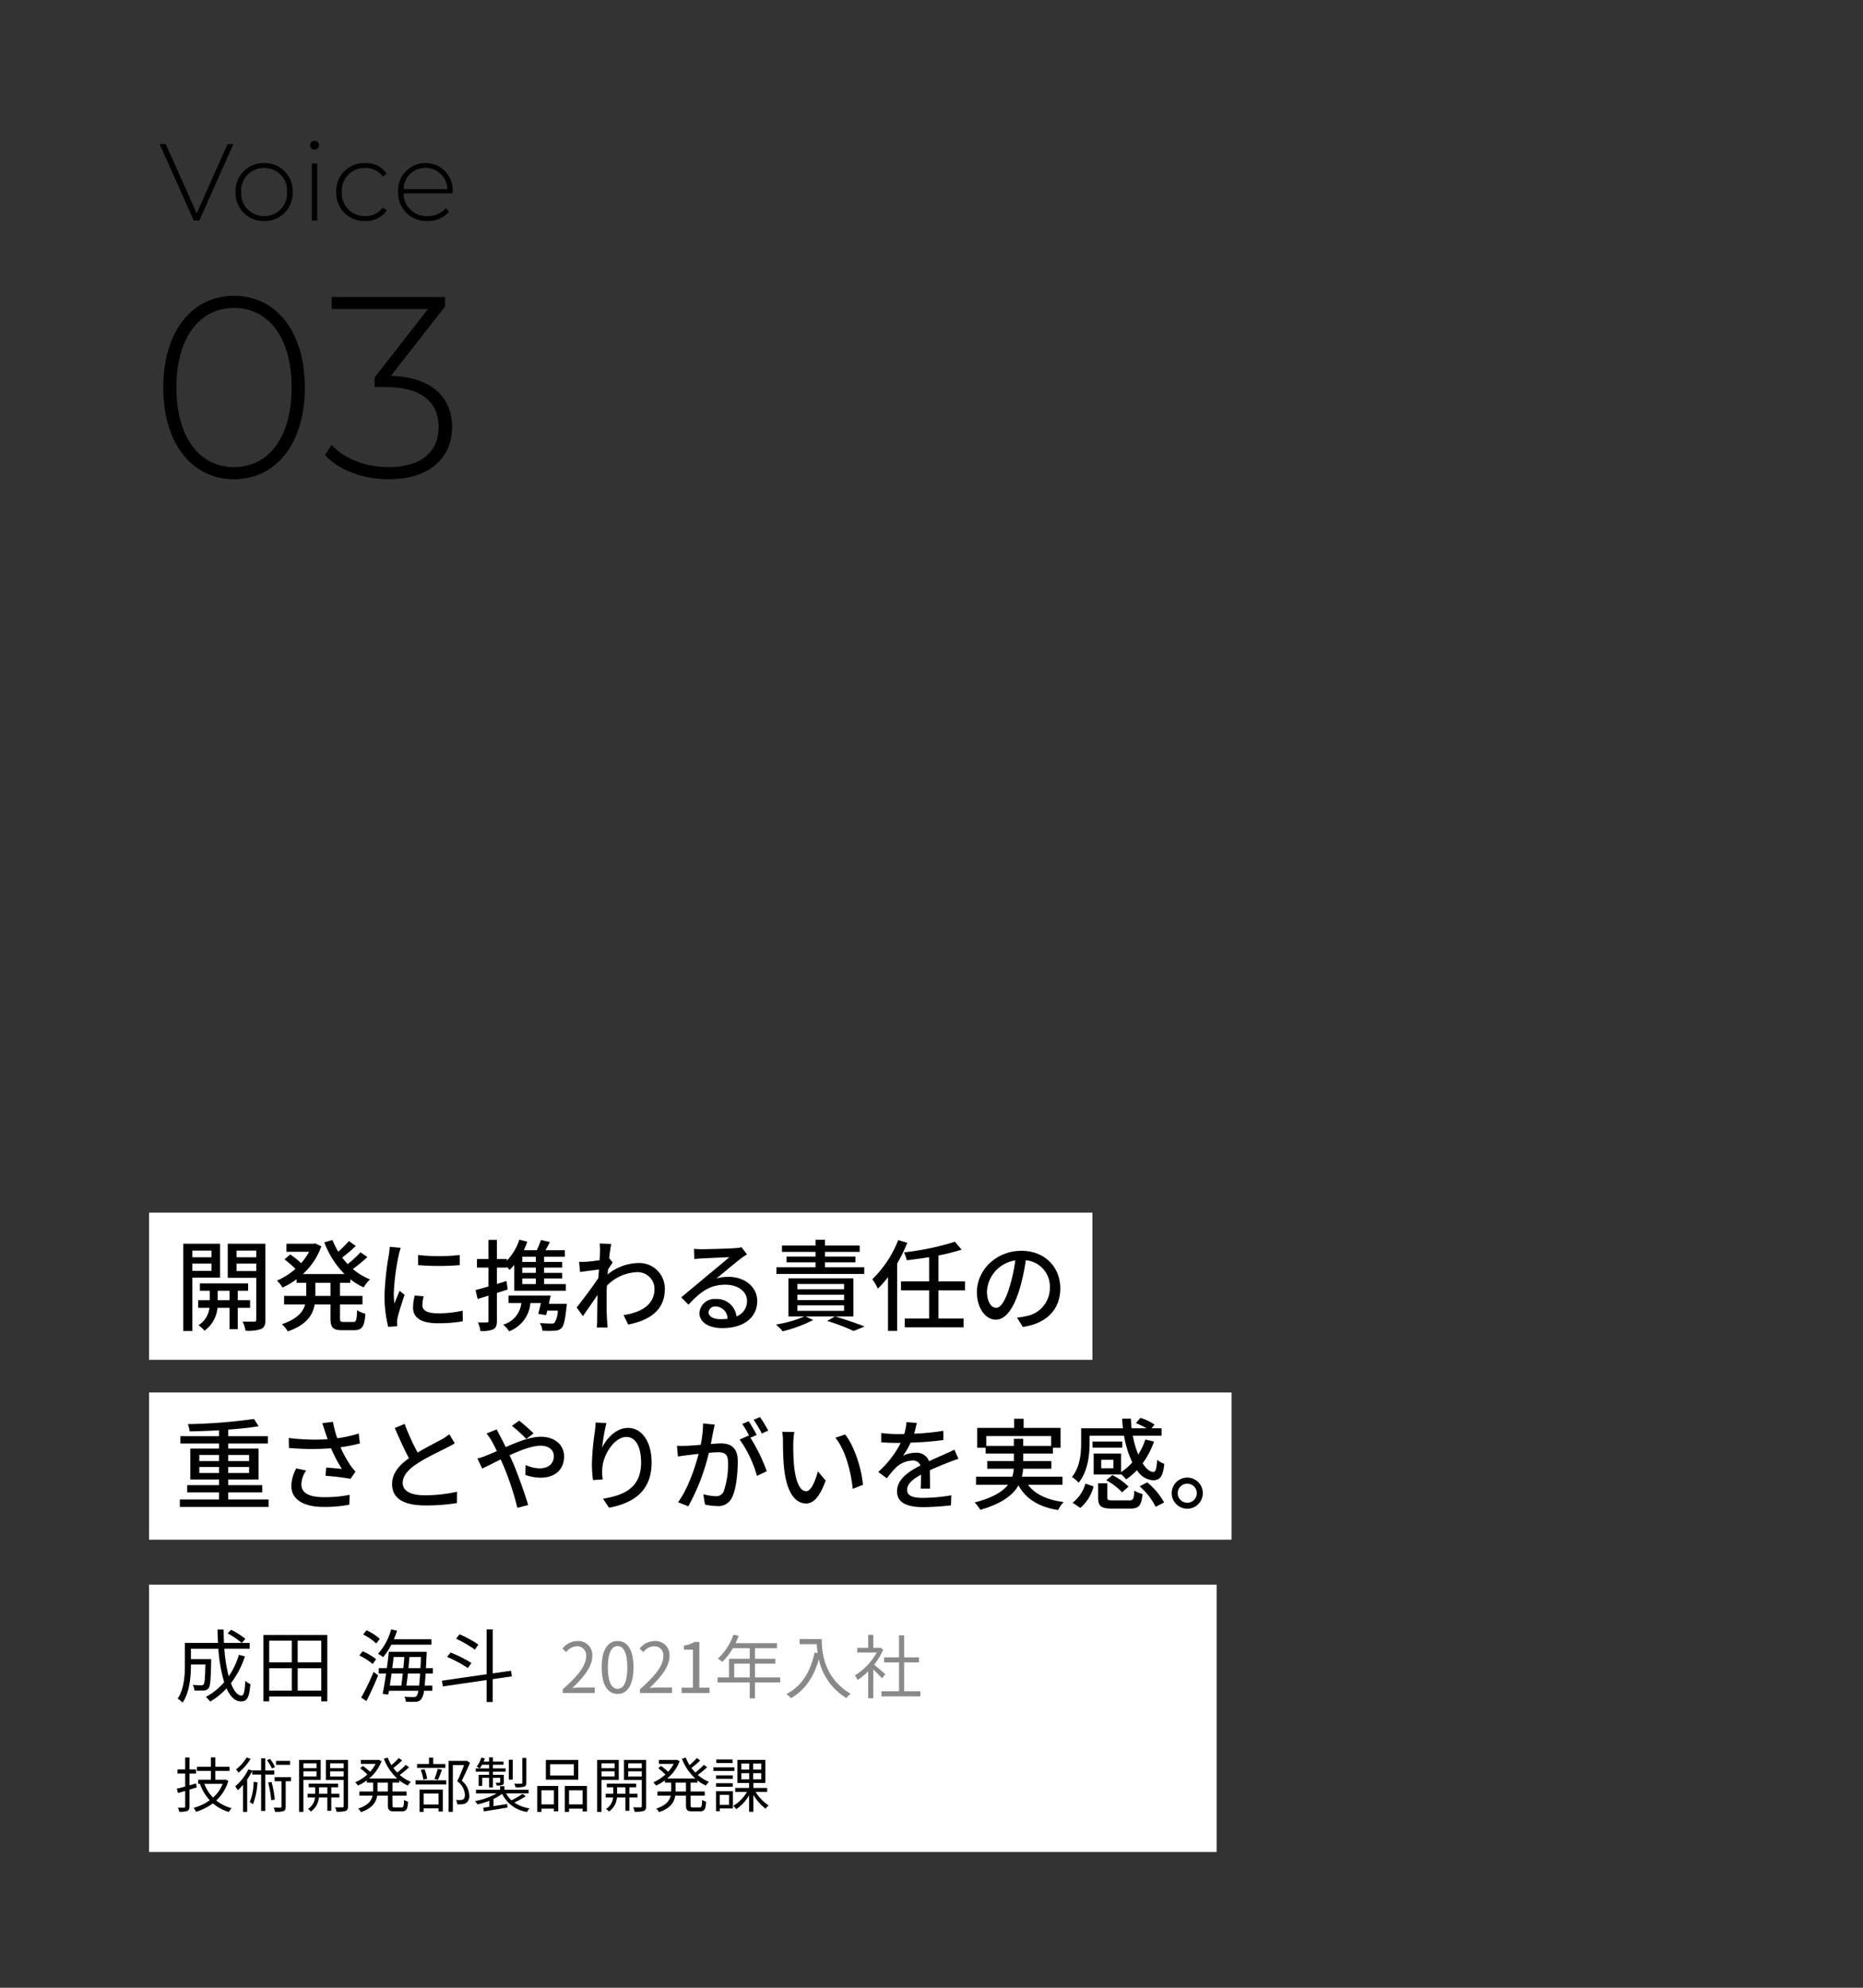 <svg xmlns="http://www.w3.org/2000/svg" width="375" height="400" viewBox="0 0 375 400">
  <rect x="0" y="0" width="375" height="400" fill="#333333" stroke="none"/>
  <g id="voice03_img01_text_sp" transform="translate(0 -85)">
    <g id="グループ_14850" data-name="グループ 14850">
      <path id="パス_17539" data-name="パス 17539" d="M17.108.26C25.48.26,31.356-6.812,31.356-18.2S25.48-36.66,17.108-36.66,2.86-29.588,2.86-18.2,8.736.26,17.108.26Zm0-2.444c-6.864,0-11.6-5.876-11.6-16.016s4.732-16.016,11.6-16.016S28.7-28.34,28.7-18.2,23.972-2.184,17.108-2.184ZM48.672-20.54l10.92-13.988V-36.4H36.764v2.392h19.4L45.4-20.228V-18.3h2.288c7.28,0,10.608,3.172,10.608,8.06,0,4.94-3.484,8.06-10.036,8.06-4.992,0-9.256-1.924-11.492-4.472L35.412-4.628C37.96-1.716,42.9.26,48.256.26,56.628.26,61-4.212,61-10.244,61-16.172,56.94-20.332,48.672-20.54Z" transform="translate(30 181.184)"/>
      <path id="パス_17540" data-name="パス 17540" d="M13.816-15.4,7.59-1.452,1.364-15.4H.132L7,0H8.118l6.864-15.4ZM21.164.088a5.594,5.594,0,0,0,5.742-5.83,5.594,5.594,0,0,0-5.742-5.83,5.594,5.594,0,0,0-5.742,5.83A5.594,5.594,0,0,0,21.164.088Zm0-.99a4.556,4.556,0,0,1-4.62-4.84,4.556,4.556,0,0,1,4.62-4.84,4.556,4.556,0,0,1,4.62,4.84A4.556,4.556,0,0,1,21.164-.9ZM31.306-14.278a.892.892,0,0,0,.9-.9.888.888,0,0,0-.9-.88.906.906,0,0,0-.9.9A.888.888,0,0,0,31.306-14.278ZM30.756,0h1.1V-11.484h-1.1ZM41.492.088a5.092,5.092,0,0,0,4.356-2.112l-.814-.594A4.192,4.192,0,0,1,41.492-.9a4.558,4.558,0,0,1-4.686-4.84,4.558,4.558,0,0,1,4.686-4.84,4.192,4.192,0,0,1,3.542,1.716l.814-.594a5.038,5.038,0,0,0-4.356-2.112,5.6,5.6,0,0,0-5.808,5.83A5.61,5.61,0,0,0,41.492.088ZM59.114-5.786a5.437,5.437,0,0,0-5.478-5.786,5.491,5.491,0,0,0-5.5,5.83A5.638,5.638,0,0,0,54.054.088a5.5,5.5,0,0,0,4.334-1.87l-.638-.726A4.631,4.631,0,0,1,54.076-.9a4.626,4.626,0,0,1-4.862-4.576h9.878C59.092-5.588,59.114-5.7,59.114-5.786ZM53.636-10.6a4.341,4.341,0,0,1,4.4,4.268h-8.8A4.341,4.341,0,0,1,53.636-10.6Z" transform="translate(32 129.385)"/>
      <path id="パス_17541" data-name="パス 17541" d="M0,0H189.891V29.621H0Z" transform="translate(30 329.018)" fill="#fff"/>
      <path id="パス_17542" data-name="パス 17542" d="M0,0H217.891V29.621H0Z" transform="translate(30 365.213)" fill="#fff"/>
      <path id="パス_17543" data-name="パス 17543" d="M7.46,8.4V9.74H3.62V8.4ZM3.62,12.48V11.02H7.46v1.46ZM9.2,13.84V7.02H1.78V24.58H3.62V13.84Zm-.48,4.54v-1.9H11.1v1.9Zm6.52,1.54V18.38H12.76v-1.9h2.08V15H5.14v1.48H7.12v1.9H4.78v1.54H7.06a4.844,4.844,0,0,1-2.2,3.5,6.332,6.332,0,0,1,1.2,1.1,6.443,6.443,0,0,0,2.62-4.6H11.1v4.3h1.66v-4.3Zm-2.72-7.4v-1.5h3.96v1.5ZM16.48,8.4V9.74H12.52V8.4Zm1.84-1.38H10.74v6.86h5.74v8.4c0,.3-.1.4-.4.42-.32,0-1.34,0-2.36-.02a6,6,0,0,1,.6,1.84,7.871,7.871,0,0,0,3.14-.34c.66-.32.86-.86.86-1.88Zm13.1,10.5H28.38V14.88h3.04Zm4-2.64v-.72A12.67,12.67,0,0,0,38.1,15.8a7.148,7.148,0,0,1,1.28-1.6,12.521,12.521,0,0,1-3.46-2.1,29.477,29.477,0,0,0,2.92-2.4l-1.38-.96a21.626,21.626,0,0,1-2.58,2.38c-.38-.42-.76-.86-1.1-1.32a31.625,31.625,0,0,0,2.74-2.34l-1.4-.98a19.6,19.6,0,0,1-2.14,2.14,15.182,15.182,0,0,1-1.16-2.36l-1.64.48a17.973,17.973,0,0,0,4.06,6.38H25.86a13.783,13.783,0,0,0,3.72-5.58l-1.22-.58-.34.06H22.56V8.64h4.56a12.667,12.667,0,0,1-1.6,2.28,17.554,17.554,0,0,0-2.2-1.74l-1.16.98a21.013,21.013,0,0,1,2.2,1.92,13.728,13.728,0,0,1-3.72,2.36,6.269,6.269,0,0,1,1.12,1.4,15.816,15.816,0,0,0,2.84-1.68v.72h1.94v2.64H22.08v1.72h4.24c-.42,1.5-1.6,2.94-4.68,3.96a6.306,6.306,0,0,1,1.18,1.46c3.78-1.3,5.04-3.3,5.42-5.42h3.18v2.74c0,1.9.46,2.44,2.34,2.44H36.2c1.56,0,2.08-.74,2.24-3.32a5.109,5.109,0,0,1-1.66-.72c-.08,1.98-.18,2.38-.76,2.38H34.08c-.64,0-.74-.1-.74-.78V19.24h4.52V17.52H33.34V14.88Zm13.62-5.6.02,2.04a50.973,50.973,0,0,0,8.38,0V9.28A36.856,36.856,0,0,1,49.04,9.28Zm1.14,8.32-1.8-.16a10.13,10.13,0,0,0-.34,2.46c0,1.94,1.56,3.12,4.96,3.12a27.44,27.44,0,0,0,5.06-.4l-.04-2.14a21.477,21.477,0,0,1-4.98.54c-2.42,0-3.12-.74-3.12-1.64A6.948,6.948,0,0,1,50.18,17.6ZM45.56,7.84l-2.22-.2a14.538,14.538,0,0,1-.18,1.66,57.715,57.715,0,0,0-.86,7.98,25.415,25.415,0,0,0,.74,6.46l1.82-.12c-.02-.24-.04-.54-.04-.74a3.91,3.91,0,0,1,.1-.92c.2-1,.9-3.14,1.42-4.66l-1-.8c-.32.74-.72,1.72-1.06,2.54a19.735,19.735,0,0,1-.12-2.14,47.964,47.964,0,0,1,.98-7.54A14.344,14.344,0,0,1,45.56,7.84Zm27.2,2.84H70.02V9.64h2.74Zm0,2.2H70.02V11.82h2.74Zm0,2.26H70.02V14.02h2.74Zm-5.92-.62-1.92.6v-3.3h2v-.14a6.291,6.291,0,0,1,.54.6,11.449,11.449,0,0,0,.96-1v5.2H78.8V15.14H74.42V14.02h3.64V12.88H74.42V11.82h3.64V10.68H74.42V9.64H78.6V8.32H74.7c.3-.52.6-1.08.88-1.64l-1.8-.42a16.58,16.58,0,0,1-.84,2.06h-2.6a18.223,18.223,0,0,0,.7-1.72l-1.6-.4a10.959,10.959,0,0,1-2.52,4.22V10.1h-2V6.24h-1.7V10.1H60.9v1.72h2.32v3.8c-.98.28-1.88.54-2.6.72l.42,1.8,2.18-.68v5.06c0,.28-.1.34-.36.34-.22.02-.96.02-1.76,0a5.937,5.937,0,0,1,.5,1.72,5.966,5.966,0,0,0,2.6-.34c.54-.3.72-.8.72-1.72v-5.6c.72-.22,1.46-.46,2.18-.7Zm8.54,4.6c.12-.56.24-1.12.36-1.66H67.26v1.5h2.58a5.089,5.089,0,0,1-3.66,4.34,6.221,6.221,0,0,1,1.2,1.34,6.663,6.663,0,0,0,4.28-5.68h2.12c-.18.78-.38,1.56-.54,2.18l1.58.24c.08-.26.16-.58.24-.9h2.12a4.986,4.986,0,0,1-.66,2.44.958.958,0,0,1-.68.16c-.38,0-1.34-.02-2.28-.1a3.366,3.366,0,0,1,.52,1.54,19.4,19.4,0,0,0,2.44,0,1.977,1.977,0,0,0,1.38-.5c.48-.5.76-1.66,1.02-4.22.04-.24.08-.68.08-.68ZM85.68,8.6c0,.22-.04.88-.1,1.74-.96.14-2,.26-2.62.3a12.72,12.72,0,0,1-1.5.02l.2,2.04c1.2-.16,2.86-.38,3.8-.5-.04.56-.08,1.16-.12,1.72-1.08,1.64-3.24,4.52-4.36,5.92l1.24,1.74c.84-1.16,2.02-2.88,2.96-4.26-.06,2.22-.06,3.36-.08,5.24,0,.32-.04.96-.06,1.32H87.2c-.04-.42-.08-1-.1-1.36-.12-1.82-.1-3.24-.1-4.98,0-.64.02-1.34.06-2.08a8.946,8.946,0,0,1,5.98-2.72,3.391,3.391,0,0,1,3.6,3.32c.02,3.3-2.78,4.8-6.22,5.32l.92,1.9c4.64-.9,7.4-3.14,7.38-7.18a5.139,5.139,0,0,0-5.36-5.2,10.077,10.077,0,0,0-6.16,2.3c.02-.32.06-.66.08-.98.32-.5.7-1.08.94-1.44l-.68-.84h-.02c.14-1.3.3-2.36.42-2.88L85.6,6.98A11.125,11.125,0,0,1,85.68,8.6Zm21.84,12.18a1.329,1.329,0,0,1,1.46-1.14,2.457,2.457,0,0,1,2.36,2.48,10.658,10.658,0,0,1-1.42.08C108.5,22.2,107.52,21.66,107.52,20.78ZM104.6,8.04l.06,2.06c.46-.06.98-.1,1.48-.12,1.04-.06,4.5-.22,5.56-.26-1,.88-3.32,2.8-4.44,3.72-1.18.98-3.68,3.08-5.24,4.36l1.46,1.48c2.36-2.52,4.24-4.02,7.44-4.02,2.5,0,4.34,1.36,4.34,3.24a3.249,3.249,0,0,1-2.12,3.14,3.947,3.947,0,0,0-4.16-3.5,3.041,3.041,0,0,0-3.3,2.82c0,1.82,1.84,3.04,4.6,3.04,4.5,0,7.04-2.28,7.04-5.46,0-2.8-2.48-4.86-5.82-4.86a8.286,8.286,0,0,0-2.4.34c1.42-1.16,3.88-3.24,4.9-4,.42-.32.84-.6,1.26-.86l-1.1-1.44a5.963,5.963,0,0,1-1.28.18c-1.08.1-5.64.22-6.68.22A14.527,14.527,0,0,1,104.6,8.04Zm34.26,3.72h-7.9v-1h6.12V9.6h-6.12V8.66h6.98V7.38h-6.98V6.22h-1.9V7.38H122.3V8.66h6.76V9.6h-5.84v1.16h5.84v1h-7.88V13.1h17.68ZM125.4,19.42h9.4v1.1h-9.4Zm0-2.14h9.4v1.08h-9.4Zm0-2.16h9.4v1.06h-9.4Zm11.28,6.54V13.98H123.6v7.68h3.2a24.015,24.015,0,0,1-5.72,1.62,9.709,9.709,0,0,1,1.36,1.36,27.267,27.267,0,0,0,6.14-2.28l-1.52-.7h5.88l-1.54.9a39.422,39.422,0,0,1,5.32,2.02l2.2-.9c-1.4-.58-3.78-1.38-5.88-2.02ZM145.7,6.28a22.164,22.164,0,0,1-5.22,7.88,11.2,11.2,0,0,1,1.12,1.9,21.634,21.634,0,0,0,2.04-2.32V24.56h1.84V11a31.993,31.993,0,0,0,2.04-4.16ZM159.14,16.4V14.6H153.8V9.38a40.413,40.413,0,0,0,4.66-1.18L157.1,6.62a54.089,54.089,0,0,1-10.24,2.14,7.12,7.12,0,0,1,.56,1.58c1.44-.16,2.98-.36,4.5-.62V14.6h-5.66v1.8h5.66v5.66h-4.9v1.78h11.84V22.06H153.8V16.4Zm19.18-.42c0-4.18-3.04-7.54-7.84-7.54-5.02,0-8.94,3.84-8.94,8.32,0,3.34,1.82,5.54,3.8,5.54s3.64-2.26,4.84-6.34a39.824,39.824,0,0,0,1.2-5.62,5.317,5.317,0,0,1,4.84,5.58,5.752,5.752,0,0,1-4.84,5.68,12.361,12.361,0,0,1-1.78.28l1.18,1.88C175.64,23.06,178.32,20.18,178.32,15.98Zm-14.76.58a6.686,6.686,0,0,1,5.7-6.18,31.84,31.84,0,0,1-1.1,5.16c-.92,3.08-1.86,4.38-2.76,4.38C164.54,19.92,163.56,18.86,163.56,16.56ZM5.02,53.16V51.94H8.98v1.22Zm0-3.64H8.98v1.24H5.02Zm10.02,0v1.24h-4.2V49.52Zm0,3.64h-4.2V51.94h4.2Zm-4.2,5.32V57.06h6.84V55.6H10.84V54.46h6.1V48.24h-6.1V47.22h7.98V45.74H10.84V44.42c2.26-.16,4.4-.38,6.12-.68l-.94-1.46A108.445,108.445,0,0,1,2.7,43.32a5.8,5.8,0,0,1,.38,1.46c1.86-.04,3.9-.1,5.9-.22v1.18H1.2v1.48H8.98v1.02H3.2v6.22H8.98V55.6H2.58v1.46h6.4v1.42H1.1v1.5H18.96v-1.5ZM30.32,44.82c.14.4.32.92.52,1.54a41.265,41.265,0,0,1-7.82-.26l.04,2.02a52.592,52.592,0,0,0,8.48.06,27.522,27.522,0,0,0,2.18,4.16c-.68-.08-2.1-.2-3.16-.28l-.14,1.66a47.96,47.96,0,0,1,5.04.6l1-1.44a9.475,9.475,0,0,1-.96-1.18,22.286,22.286,0,0,1-2.06-3.72,34.469,34.469,0,0,0,3.9-.78l-.24-2a24.71,24.71,0,0,1-4.32.96,21.751,21.751,0,0,1-.86-3.3l-2.16.26C29.98,43.72,30.18,44.38,30.32,44.82Zm-3.8,7.84-1.98-.44a7.85,7.85,0,0,0-1,3.5c0,2.78,2.48,4.24,6.4,4.26a27.317,27.317,0,0,0,5.26-.44l.1-2a25.29,25.29,0,0,1-5.24.48c-2.88-.02-4.5-.8-4.5-2.6A5.061,5.061,0,0,1,26.52,52.66Zm19.82-9.38-1.98.82c.94,2.14,1.94,4.4,2.86,6.08-2.04,1.44-3.4,3.08-3.4,5.2,0,3.2,2.84,4.3,6.7,4.3a38.183,38.183,0,0,0,6.36-.48l.02-2.28a29.8,29.8,0,0,1-6.46.72c-2.98,0-4.48-.92-4.48-2.48,0-1.46,1.12-2.72,2.88-3.88,1.9-1.24,4.56-2.48,5.88-3.16.64-.32,1.2-.62,1.72-.94l-1.1-1.82a11.09,11.09,0,0,1-1.6,1.06c-1.04.58-3.02,1.56-4.78,2.62A46.73,46.73,0,0,1,46.34,43.28Zm24.5,3.02,1.46-1.12c-.72-.74-2.22-2.02-2.9-2.56l-1.46,1.04A30.04,30.04,0,0,1,70.84,46.3Zm-5.96-1.92-2.04.82a17.927,17.927,0,0,1,1.06,1.56c.32.56.66,1.24,1.02,1.98-.76.34-1.46.64-2.12.9a13.341,13.341,0,0,1-1.8.6l.96,2.02c.88-.4,2.22-1.1,3.72-1.84l.66,1.5a58.178,58.178,0,0,1,2.7,8.24l2.18-.56c-.68-2.24-2.06-6.18-3.08-8.54-.22-.48-.44-.98-.68-1.48,2.24-1.02,4.58-1.92,6.24-1.92,1.76,0,2.68.96,2.68,2.08,0,1.44-.98,2.48-2.88,2.48a6.874,6.874,0,0,1-2.8-.68l-.06,2a9.366,9.366,0,0,0,3.04.56c3.08,0,4.76-1.76,4.76-4.28,0-2.24-1.78-3.96-4.68-3.96-2.08,0-4.66,1.02-7.06,2.08-.38-.76-.74-1.48-1.08-2.12C65.42,45.46,65.04,44.72,64.88,44.38ZM86.96,43.1,84.78,43a17.37,17.37,0,0,1-.16,1.9,52.772,52.772,0,0,0-.58,6.44,25.14,25.14,0,0,0,.22,3.24l1.96-.14a9.262,9.262,0,0,1-.08-2.3c.18-2.64,2.4-6.24,4.84-6.24,1.9,0,2.96,2.04,2.96,5.16,0,4.96-3.28,6.58-7.66,7.26l1.2,1.82c5.1-.94,8.58-3.5,8.58-9.08,0-4.3-2.02-6.98-4.74-6.98-2.42,0-4.34,2.14-5.22,3.96A38.709,38.709,0,0,1,86.96,43.1Zm21.8.32-2.34-.24a22.454,22.454,0,0,1-.48,4.3c-1.12.1-2.2.18-2.84.2-.68.02-1.28.04-1.94,0l.2,2.16c.54-.1,1.48-.22,1.98-.28.46-.06,1.28-.16,2.18-.26-.7,2.72-2.14,7.04-4.14,9.74l2.06.82a41.761,41.761,0,0,0,4.14-10.76c.74-.08,1.4-.12,1.82-.12,1.26,0,2.04.3,2.04,2.02a16.484,16.484,0,0,1-.88,5.88,1.607,1.607,0,0,1-1.64.94,10.563,10.563,0,0,1-2.46-.4l.34,2.08a11.062,11.062,0,0,0,2.38.3,2.988,2.988,0,0,0,3.08-1.76c.84-1.68,1.14-4.9,1.14-7.26,0-2.8-1.48-3.58-3.4-3.58-.46,0-1.2.04-2.02.12.18-.94.36-1.9.48-2.52C108.56,44.36,108.66,43.84,108.76,43.42Zm9.12-1.52-1.3.54a20.193,20.193,0,0,1,1.66,2.76l1.3-.58A31.034,31.034,0,0,0,117.88,41.9Zm-2.28.84-1.3.54a18.123,18.123,0,0,1,1.42,2.44c-.02-.04-.06-.08-.08-.12l-1.86.82a23.081,23.081,0,0,1,3.48,7.32l1.98-.94a34.987,34.987,0,0,0-3.3-6.76l1.28-.54A29.3,29.3,0,0,0,115.6,42.74Zm9.18,2.16-2.44-.04a10.232,10.232,0,0,1,.16,1.88c0,1.2.02,3.6.22,5.36.54,5.26,2.4,7.18,4.42,7.18,1.46,0,2.7-1.18,3.96-4.6l-1.58-1.86c-.46,1.82-1.34,4-2.34,4-1.34,0-2.16-2.12-2.46-5.26a44.778,44.778,0,0,1-.14-4.5A16.372,16.372,0,0,1,124.78,44.9Zm10.24.5-1.98.66c2.02,2.4,3.16,6.84,3.5,10.28l2.06-.8C138.34,52.3,136.86,47.72,135.02,45.4Zm14.42-2.32-2.08-.16a9.959,9.959,0,0,1-.46,2.38c-.4.02-.8.02-1.18.02a25.851,25.851,0,0,1-3.44-.22v1.88c1.12.08,2.5.12,3.34.12h.58a20.1,20.1,0,0,1-4.52,5.84l1.72,1.28a21.752,21.752,0,0,1,1.82-2.14,5.1,5.1,0,0,1,3.32-1.44,1.61,1.61,0,0,1,1.64,1c-2.32,1.18-4.72,2.74-4.72,5.2,0,2.48,2.32,3.18,5.3,3.18a50.93,50.93,0,0,0,5.56-.36l.06-2.02a34.057,34.057,0,0,1-5.56.52c-2.02,0-3.32-.28-3.32-1.64,0-1.18,1.08-2.1,2.8-3.04-.02.98-.04,2.12-.08,2.82h1.9c-.02-.96-.04-2.56-.06-3.7,1.4-.64,2.7-1.16,3.72-1.56.6-.24,1.46-.56,2.04-.74L157,48.46c-.64.32-1.22.58-1.9.88-.94.44-1.96.86-3.2,1.44a2.633,2.633,0,0,0-2.68-1.7,5.874,5.874,0,0,0-2.56.6,16.049,16.049,0,0,0,1.54-2.64,61.8,61.8,0,0,0,6.58-.52V44.66a46.109,46.109,0,0,1-5.88.58C149.16,44.38,149.32,43.64,149.44,43.08Zm13.98,4.62V45.72h13.06V47.7h-5.62V46.28h-1.88V47.7Zm15.34,7.82V53.9H170.6a10.645,10.645,0,0,0,.24-1.6h5.68V50.76h-5.66V49.24h5.98V48.08h1.54v-4h-7.44V42.24h-1.92v1.84H161.6v4h1.7v1.16h5.68v1.52h-5.36V52.3h5.34a7.511,7.511,0,0,1-.3,1.6h-7.3v1.62h6.44c-1.06,1.36-3.04,2.62-6.72,3.56a7.354,7.354,0,0,1,1.14,1.48c4.4-1.26,6.6-3,7.68-4.92,1.54,2.76,4.08,4.32,7.98,4.98A6.673,6.673,0,0,1,179,59c-3.36-.44-5.78-1.58-7.18-3.48Zm3.6,4.66a8.421,8.421,0,0,0,2.66-4.32l-1.64-.58a7.345,7.345,0,0,1-2.58,3.86Zm8.44-13.36h-5.98v1.24h5.98Zm-1.78,5.38h-2.46V50.5h2.46Zm1.54,1.2a6.976,6.976,0,0,1,1.02,1.04,13.6,13.6,0,0,0,2.18-1.86,4.136,4.136,0,0,0,3.2,2.04c1.4,0,2.02-.68,2.3-3.3a5.158,5.158,0,0,1-1.44-.82c-.1,1.76-.3,2.44-.76,2.44-.7,0-1.46-.64-2.16-1.74a17.193,17.193,0,0,0,2.3-4.38l-1.76-.4a13.943,13.943,0,0,1-1.42,3.02,18,18,0,0,1-1.1-3.78h5.78v-1.5h-2.02l.62-.74a10.41,10.41,0,0,0-2.84-1.36l-.92,1.06a14.306,14.306,0,0,1,2.16,1.04h-3.02c-.08-.64-.12-1.28-.14-1.94h-1.76c.02.66.08,1.3.16,1.94h-8.42v2.98c0,2.02-.2,4.8-1.86,6.82a6.644,6.644,0,0,1,1.36,1.14c1.84-2.24,2.2-5.58,2.2-7.94v-1.5h6.94a19.888,19.888,0,0,0,1.66,5.36,11.613,11.613,0,0,1-2.26,1.96V49.24h-5.52v4.22h5.52Zm-2.98,1.22a12.269,12.269,0,0,1,3.18,2.42l1.3-1.14a12.391,12.391,0,0,0-3.26-2.32Zm1.38,4.04c-1.02,0-1.18-.08-1.18-.6V55.22h-1.84v2.86c0,1.74.56,2.24,2.84,2.24h3.58c1.76,0,2.3-.58,2.52-2.94a5.8,5.8,0,0,1-1.66-.68c-.08,1.72-.22,1.96-1.04,1.96Zm5.34-2.82a13.577,13.577,0,0,1,3.22,4.12l1.7-.88a13.869,13.869,0,0,0-3.4-4.04Zm9.58-1.76a3.13,3.13,0,1,0,0,6.26,3.13,3.13,0,0,0,0-6.26Zm0,5.06a1.92,1.92,0,1,1,1.92-1.92A1.92,1.92,0,0,1,203.88,59.14Z" transform="translate(35.102 328.262)"/>
      <path id="パス_17544" data-name="パス 17544" d="M0,0H214.891V53.8H0Z" transform="translate(30 403.878)" fill="#fff"/>
      <path id="パス_17545" data-name="パス 17545" d="M10.72-12.592a16.379,16.379,0,0,1,2.832,1.92l.736-.816a15.262,15.262,0,0,0-2.864-1.824Zm2.272,4.32a15.845,15.845,0,0,1-2.048,4.32,28.859,28.859,0,0,1-.88-5.552h5.088v-1.168H9.984c-.048-.864-.064-1.76-.064-2.688H8.688c.016.912.032,1.808.1,2.688H2.112v4.464c0,2.064-.144,4.8-1.456,6.752a4.733,4.733,0,0,1,.992.8c1.44-2.08,1.68-5.3,1.68-7.536V-6.32H6.24c-.064,2.752-.144,3.76-.368,4-.1.144-.256.176-.48.176-.272,0-.96-.016-1.7-.08A2.473,2.473,0,0,1,4.032-1.1a18.462,18.462,0,0,0,1.9,0,1.238,1.238,0,0,0,.96-.464c.336-.416.432-1.76.512-5.344v-.512H3.328V-9.5h5.52a31.461,31.461,0,0,0,1.168,6.736A12.768,12.768,0,0,1,6.336.192a6.7,6.7,0,0,1,.864.944A14.3,14.3,0,0,0,10.5-1.52C11.232.128,12.192,1.1,13.424,1.1,14.64,1.1,15.072.32,15.3-2.4a2.812,2.812,0,0,1-1.024-.64c-.112,2.128-.3,2.96-.752,2.96-.816,0-1.552-.912-2.144-2.48a18.041,18.041,0,0,0,2.816-5.408Zm11.824,7.2v-4.5h4.752v4.5Zm-5.728-4.5h4.544v4.5H19.088Zm4.544-5.552v4.368H19.088V-11.12Zm5.936,4.368H24.816V-11.12h4.752ZM17.92-12.272V1.088h1.168V.112h10.48v.976h1.216v-13.36ZM51.728-10.32v-1.088H44.176c.24-.56.448-1.136.64-1.728l-1.184-.256a12.176,12.176,0,0,1-2.64,4.912,6.658,6.658,0,0,1,1.024.672,12.2,12.2,0,0,0,1.648-2.512ZM41.344-11.488a10.7,10.7,0,0,0-2.672-1.728L38-12.368a11.69,11.69,0,0,1,2.64,1.808Zm-.736,4.1a11.4,11.4,0,0,0-2.72-1.6l-.656.864a10.985,10.985,0,0,1,2.672,1.7ZM38.656,1.024c.784-1.5,1.68-3.488,2.352-5.184L40.1-4.832A49.328,49.328,0,0,1,37.6.336ZM46.7-2.08c.1-.7.208-1.536.3-2.432h2.464c-.064.992-.128,1.792-.208,2.432Zm-.72-2.432c-.1.88-.208,1.728-.3,2.432H43.36c.112-.752.24-1.584.352-2.432Zm.3-3.328c-.048.7-.112,1.472-.192,2.24h-2.24c.112-.768.208-1.52.288-2.24ZM47.12-5.6c.064-.768.144-1.536.192-2.24h2.32c-.032.832-.064,1.568-.1,2.24Zm4.9,1.088V-5.6H50.64c.032-.816.08-1.712.128-2.736,0-.128.016-.544.016-.544H43.168c-.1.992-.24,2.128-.4,3.28H41.136v1.088h1.472c-.224,1.536-.464,3.024-.688,4.1L43.056-.3l.128-.736H49.12A2.589,2.589,0,0,1,48.752,0c-.144.192-.32.224-.608.224-.3,0-1.024,0-1.856-.064a2,2,0,0,1,.3.992,14.536,14.536,0,0,0,2.032.016,1.32,1.32,0,0,0,1.088-.56A3.323,3.323,0,0,0,50.24-1.04h1.68V-2.08H50.384c.064-.656.128-1.456.192-2.432Zm9.168-5.824a23.053,23.053,0,0,0-3.792-2.08l-.688.9A24.324,24.324,0,0,1,60.48-9.328Zm-1.392,3.7a25.757,25.757,0,0,0-4.208-2.1l-.688.88a26.984,26.984,0,0,1,4.176,2.24Zm8.128,2.7-.16-1.136-3.68.528v-8.832H62.848v9.008l-8.992,1.3.176,1.152L62.848-3.2V1.216H64.08V-3.376Z" transform="translate(35.102 426.279)"/>
      <path id="パス_17546" data-name="パス 17546" d="M.616,0H7.07V-1.106H4.228c-.518,0-1.148.056-1.68.1C4.956-3.29,6.566-5.376,6.566-7.42a2.815,2.815,0,0,0-2.982-3.038A3.925,3.925,0,0,0,.56-8.946l.742.728A2.874,2.874,0,0,1,3.43-9.408a1.8,1.8,0,0,1,1.89,2.03c0,1.764-1.484,3.808-4.7,6.622ZM11.662.182c1.946,0,3.192-1.778,3.192-5.348s-1.246-5.292-3.192-5.292S8.456-8.736,8.456-5.166,9.7.182,11.662.182Zm0-1.022c-1.176,0-1.96-1.3-1.96-4.326,0-3,.784-4.27,1.96-4.27s1.946,1.274,1.946,4.27C13.608-2.142,12.824-.84,11.662-.84ZM16.156,0H22.61V-1.106H19.768c-.518,0-1.148.056-1.68.1C20.5-3.29,22.106-5.376,22.106-7.42a2.815,2.815,0,0,0-2.982-3.038A3.925,3.925,0,0,0,16.1-8.946l.742.728a2.874,2.874,0,0,1,2.128-1.19,1.8,1.8,0,0,1,1.89,2.03c0,1.764-1.484,3.808-4.7,6.622Zm8.386,0H30.17V-1.064H28.112v-9.212h-.98A6.182,6.182,0,0,1,25-9.534v.812h1.82v7.658H24.542ZM35.126-3.136V-5.908h3.136v2.772Zm9.254,0H39.312V-5.908h4.1v-.98h-4.1V-9.016h4.424v-1.008H35.392c.224-.476.448-.98.644-1.47l-1.05-.252a11.847,11.847,0,0,1-3.15,4.83,6.444,6.444,0,0,1,.9.658A12.935,12.935,0,0,0,34.86-9.016h3.4v2.128H34.09v3.752h-2.3v1.008h6.468V1.078h1.05V-2.128H44.38Zm3.92-7.728v1.036h3.444c.028.532.084,1.148.182,1.792l-.616-.1C50.456-4.214,48.734-1.4,45.64.21a6.814,6.814,0,0,1,.938.826C49.364-.6,51.128-3.15,52.164-6.776a12.081,12.081,0,0,0,5.558,7.8,4.947,4.947,0,0,1,.84-.868c-5.488-3.262-5.81-8.54-5.81-11.018Zm17.234,7.07c-.35-.308-1.582-1.386-2.24-1.9a12.58,12.58,0,0,0,1.82-3.052l-.588-.392-.182.042H63.126v-2.6H62.1v2.6h-2.2v.952H63.8a12.144,12.144,0,0,1-4.382,4.592,4.709,4.709,0,0,1,.546.938A13.22,13.22,0,0,0,62.1-4.368V1.064h1.022v-5.8c.63.588,1.4,1.372,1.764,1.778ZM69.342-.35V-6.16h2.982V-7.168H69.342v-4.438H68.306v4.438h-3V-6.16h3V-.35H64.764V.672H72.6V-.35Z" transform="translate(112.658 425.688)" fill="#898989"/>
      <path id="パス_17547" data-name="パス 17547" d="M4.368-4.8c-.432.132-.888.264-1.32.384V-6.792h1.32v-.84H3.048v-2.4H2.172v2.4H.636v.84H2.172v2.616C1.536-4,.96-3.852.48-3.744l.252.876,1.44-.42V-.156c0,.168-.072.228-.24.228C1.788.084,1.272.084.7.072A2.853,2.853,0,0,1,.972.888,4.164,4.164,0,0,0,2.6.732c.312-.144.444-.384.444-.888v-3.4c.468-.144.96-.288,1.44-.432Zm5.352.084a7.318,7.318,0,0,1-1.932,2.76,8.176,8.176,0,0,1-1.764-2.76Zm.564-.864-.144.036H8.232V-7.332H11.1V-8.16H8.232v-1.884H7.356V-8.16H4.548v.828H7.356v1.788H4.788v.828h.4L5.148-4.7A9.568,9.568,0,0,0,7.116-1.416,9.853,9.853,0,0,1,3.864.108a3.4,3.4,0,0,1,.48.8A10.978,10.978,0,0,0,7.752-.8a8.616,8.616,0,0,0,3.2,1.74,3.673,3.673,0,0,1,.576-.768,8.176,8.176,0,0,1-3.1-1.548,8.78,8.78,0,0,0,2.436-3.948ZM23.3-9.336H20.46v.792H23.3ZM20.256-8.112a7.017,7.017,0,0,0-1.032-1.632l-.588.288a7.766,7.766,0,0,1,1,1.656Zm-5.712-1.92a8.219,8.219,0,0,1-2.136,2.4,5.332,5.332,0,0,1,.5.66,10.774,10.774,0,0,0,2.436-2.772Zm1.416,4.9a11.472,11.472,0,0,1-.792,4.092,3.539,3.539,0,0,1,.648.42,13.816,13.816,0,0,0,.9-4.4Zm4.152-1.452v-.828H18.288V-9.864H17.46v2.448h-1.8v.024l-.768-.252a10.085,10.085,0,0,1-2.652,3.42,5.048,5.048,0,0,1,.528.792,10.212,10.212,0,0,0,1.056-1.092V.924h.828V-5.592A13.089,13.089,0,0,0,15.66-7.308v.72h1.8V.732h.828v-7.32ZM18.876-4.98a20.624,20.624,0,0,1,.612,3.552l.732-.132a22.236,22.236,0,0,0-.66-3.552Zm4.6-1.08h-3.3v.816h1.38v5.1c0,.156-.048.2-.216.216s-.72,0-1.344-.024a3.553,3.553,0,0,1,.264.864A5.466,5.466,0,0,0,21.972.768c.336-.156.432-.42.432-.9V-5.244h1.068Zm5.136-2.784v.972H25.98v-.972ZM25.98-6.2V-7.236h2.628V-6.2Zm3.468.684V-9.528H25.1V.924h.876V-5.52Zm-.336,2.784v-1.3h1.68v1.3Zm4.1.756v-.756H31.584v-1.3h1.368v-.732H27.036v.732h1.3v1.3H26.808v.756h1.5a3.02,3.02,0,0,1-1.416,2.3,3.124,3.124,0,0,1,.588.528A3.849,3.849,0,0,0,29.088-1.98h1.7V.7h.792V-1.98Zm-1.86-4.212V-7.236H34.08v1.044ZM34.08-8.844v.972H31.356v-.972Zm.876-.684H30.5v4.02H34.08V-.252c0,.192-.06.264-.252.264S33,.024,32.34,0a2.948,2.948,0,0,1,.288.888,5.573,5.573,0,0,0,1.86-.156c.348-.156.468-.444.468-.972ZM42.972-3.18H40.884V-4.968h2.088Zm2.3-1.788v-.456A7.634,7.634,0,0,0,46.992-4.38a3.679,3.679,0,0,1,.612-.744A7.8,7.8,0,0,1,45.36-6.516a19.262,19.262,0,0,0,1.884-1.548l-.672-.48A14.761,14.761,0,0,1,44.856-7a9.617,9.617,0,0,1-.78-.924A15.909,15.909,0,0,0,45.84-9.432l-.672-.48a15.4,15.4,0,0,1-1.476,1.428A8.9,8.9,0,0,1,42.936-10l-.768.228A10.341,10.341,0,0,0,44.844-5.8H39.2a8.373,8.373,0,0,0,2.5-3.48l-.588-.288-.156.036h-3.42v.792h2.976A8.406,8.406,0,0,1,39.4-7.152a16.687,16.687,0,0,0-1.452-1.176l-.552.468a12.72,12.72,0,0,1,1.44,1.26A8.3,8.3,0,0,1,36.4-5.04a4.827,4.827,0,0,1,.552.672,9.833,9.833,0,0,0,1.788-1.056v.456H40V-3.18h-2.76v.828H39.9c-.216,1-.9,1.944-2.9,2.616a3.483,3.483,0,0,1,.564.708c2.352-.816,3.06-2.04,3.252-3.324h2.16v1.92c0,.984.264,1.248,1.272,1.248h1.572c.876,0,1.128-.42,1.212-1.944a2.459,2.459,0,0,1-.8-.372c-.048,1.284-.108,1.524-.48,1.524H44.376c-.408,0-.48-.072-.48-.444V-2.352H46.74V-3.18H43.9V-4.968ZM54.54-8.712H52.1V-10h-.852v1.284h-2.4v.78H54.54Zm-1.476,3.18c.252-.528.54-1.32.792-2.016l-.84-.2a16.238,16.238,0,0,1-.672,2.04ZM50.88-5.748a7.107,7.107,0,0,0-.552-1.92l-.744.156a8.3,8.3,0,0,1,.528,1.944Zm2.292,2.976V-.564h-3V-2.772ZM49.344.924h.828V.216h3V.852h.864V-3.564H49.344Zm-.8-5.532h6.168v-.816H48.54ZM58.86-9.372l-.144.036H55.188V.912h.864V-8.5H58.32c-.372.96-.9,2.256-1.392,3.264a3.571,3.571,0,0,1,1.548,2.688c0,.432-.072.792-.324.948a1.216,1.216,0,0,1-.516.132,6.616,6.616,0,0,1-.948-.024A2.074,2.074,0,0,1,56.94-.6a7.406,7.406,0,0,0,1.044-.024,1.719,1.719,0,0,0,.78-.264,1.753,1.753,0,0,0,.588-1.56,3.879,3.879,0,0,0-1.512-2.9c.564-1.092,1.176-2.472,1.668-3.6Zm11.988-.552h-.816v4.968c0,.144-.06.192-.216.2-.192.012-.768.012-1.416-.012a2.546,2.546,0,0,1,.276.744A5.656,5.656,0,0,0,70.4-4.152c.348-.132.444-.348.444-.8Zm-2.736.348h-.8v4.008h.8ZM63.348-6.54h-2.1v2.232h.72V-5.94h1.38V-4h.768V-5.94H65.58v.852c0,.1-.024.132-.132.132s-.408.012-.8,0a2.662,2.662,0,0,1,.24.576,3.092,3.092,0,0,0,1.128-.108c.264-.1.3-.264.3-.6V-6.54h-2.2v-.636h2.556v-.648H64.116v-.744h2.136v-.624H64.116v-.852h-.768v.852h-1.1c.084-.216.18-.42.252-.636L61.788-10a5.323,5.323,0,0,1-.948,1.812,5.384,5.384,0,0,1,.636.348,5.135,5.135,0,0,0,.456-.732h1.416v.744H60.66v.648h2.688Zm6.72,3.84a15.931,15.931,0,0,1-2.22,1.3A5.558,5.558,0,0,1,66.768-2.8H71.3V-3.54h-4.86v-.708h-.888v.708H60.708V-2.8h4.164A13.869,13.869,0,0,1,60.5-1.248,2.865,2.865,0,0,1,61-.588a15.855,15.855,0,0,0,2.388-.72V-.1Q62.7.012,62.16.084L62.3.828,67.032.06l-.048-.72c-.936.144-1.884.3-2.748.432V-1.68a10.408,10.408,0,0,0,1.74-1.032A6.6,6.6,0,0,0,70.992.936a2.992,2.992,0,0,1,.5-.72A7.381,7.381,0,0,1,68.424-.96a15.874,15.874,0,0,0,2.292-1.272ZM80.4-6.408H75.636V-8.676H80.4Zm.9-3.12H74.772v3.972H81.3Zm-4.908,6.1V-.588H73.884V-3.432ZM73.032.924h.852V.276h2.508v.54h.876V-4.3H73.032ZM79.44-.588V-3.432h2.724V-.588ZM78.576-4.3V.924h.864V.276h2.724V.84h.876V-4.3ZM88.608-8.844v.972H85.98v-.972ZM85.98-6.2V-7.236h2.628V-6.2Zm3.468.684V-9.528H85.1V.924h.876V-5.52Zm-.336,2.784v-1.3h1.68v1.3Zm4.1.756v-.756H91.584v-1.3h1.368v-.732H87.036v.732h1.3v1.3H86.808v.756h1.5a3.02,3.02,0,0,1-1.416,2.3,3.124,3.124,0,0,1,.588.528A3.849,3.849,0,0,0,89.088-1.98h1.7V.7h.792V-1.98Zm-1.86-4.212V-7.236H94.08v1.044ZM94.08-8.844v.972H91.356v-.972Zm.876-.684H90.5v4.02H94.08V-.252c0,.192-.06.264-.252.264S93,.024,92.34,0a2.948,2.948,0,0,1,.288.888,5.573,5.573,0,0,0,1.86-.156c.348-.156.468-.444.468-.972Zm8.016,6.348h-2.088V-4.968h2.088Zm2.3-1.788v-.456a7.634,7.634,0,0,0,1.716,1.044,3.679,3.679,0,0,1,.612-.744,7.8,7.8,0,0,1-2.244-1.392,19.263,19.263,0,0,0,1.884-1.548l-.672-.48A14.761,14.761,0,0,1,104.856-7a9.616,9.616,0,0,1-.78-.924,15.909,15.909,0,0,0,1.764-1.512l-.672-.48a15.4,15.4,0,0,1-1.476,1.428A8.9,8.9,0,0,1,102.936-10l-.768.228A10.341,10.341,0,0,0,104.844-5.8H99.2a8.373,8.373,0,0,0,2.5-3.48l-.588-.288-.156.036h-3.42v.792h2.976A8.406,8.406,0,0,1,99.4-7.152a16.687,16.687,0,0,0-1.452-1.176l-.552.468a12.72,12.72,0,0,1,1.44,1.26A8.3,8.3,0,0,1,96.4-5.04a4.827,4.827,0,0,1,.552.672,9.833,9.833,0,0,0,1.788-1.056v.456H100V-3.18h-2.76v.828H99.9c-.216,1-.9,1.944-2.9,2.616a3.482,3.482,0,0,1,.564.708c2.352-.816,3.06-2.04,3.252-3.324h2.16v1.92c0,.984.264,1.248,1.272,1.248h1.572c.876,0,1.128-.42,1.212-1.944a2.459,2.459,0,0,1-.8-.372c-.048,1.284-.108,1.524-.48,1.524h-1.368c-.408,0-.48-.072-.48-.444V-2.352h2.844V-3.18H103.9V-4.968Zm7.1-4.656h-3.288v.72h3.288Zm.348,1.572H108.5v.732h4.224Zm-.312,1.62h-3.384v.708h3.384Zm-3.384,2.3h3.384v-.72h-3.384Zm2.628,1.62V-.492h-1.884V-2.508Zm.768-.732H109.02V.78h.756V.228h2.652Zm1.7-3.624h1.584v1.236h-1.584Zm0-1.944h1.584v1.224h-1.584Zm4,1.224H116.5V-8.808h1.632Zm0,1.956H116.5V-6.864h1.632ZM119.316-3.1v-.8h-2.772v-1h2.412V-9.54h-5.628V-4.9h2.352v1h-2.8v.8h2.376A7.806,7.806,0,0,1,112.5-.3a4.453,4.453,0,0,1,.588.672,8.32,8.32,0,0,0,2.592-2.784V.9h.864V-2.484A10.333,10.333,0,0,0,118.992.288a3.605,3.605,0,0,1,.612-.672A8.853,8.853,0,0,1,116.988-3.1Z" transform="translate(35.102 448.688)"/>
    </g>
    <rect id="長方形_10432" data-name="長方形 10432" width="375" height="400" transform="translate(0 85)" fill="none"/>
  </g>
</svg>
